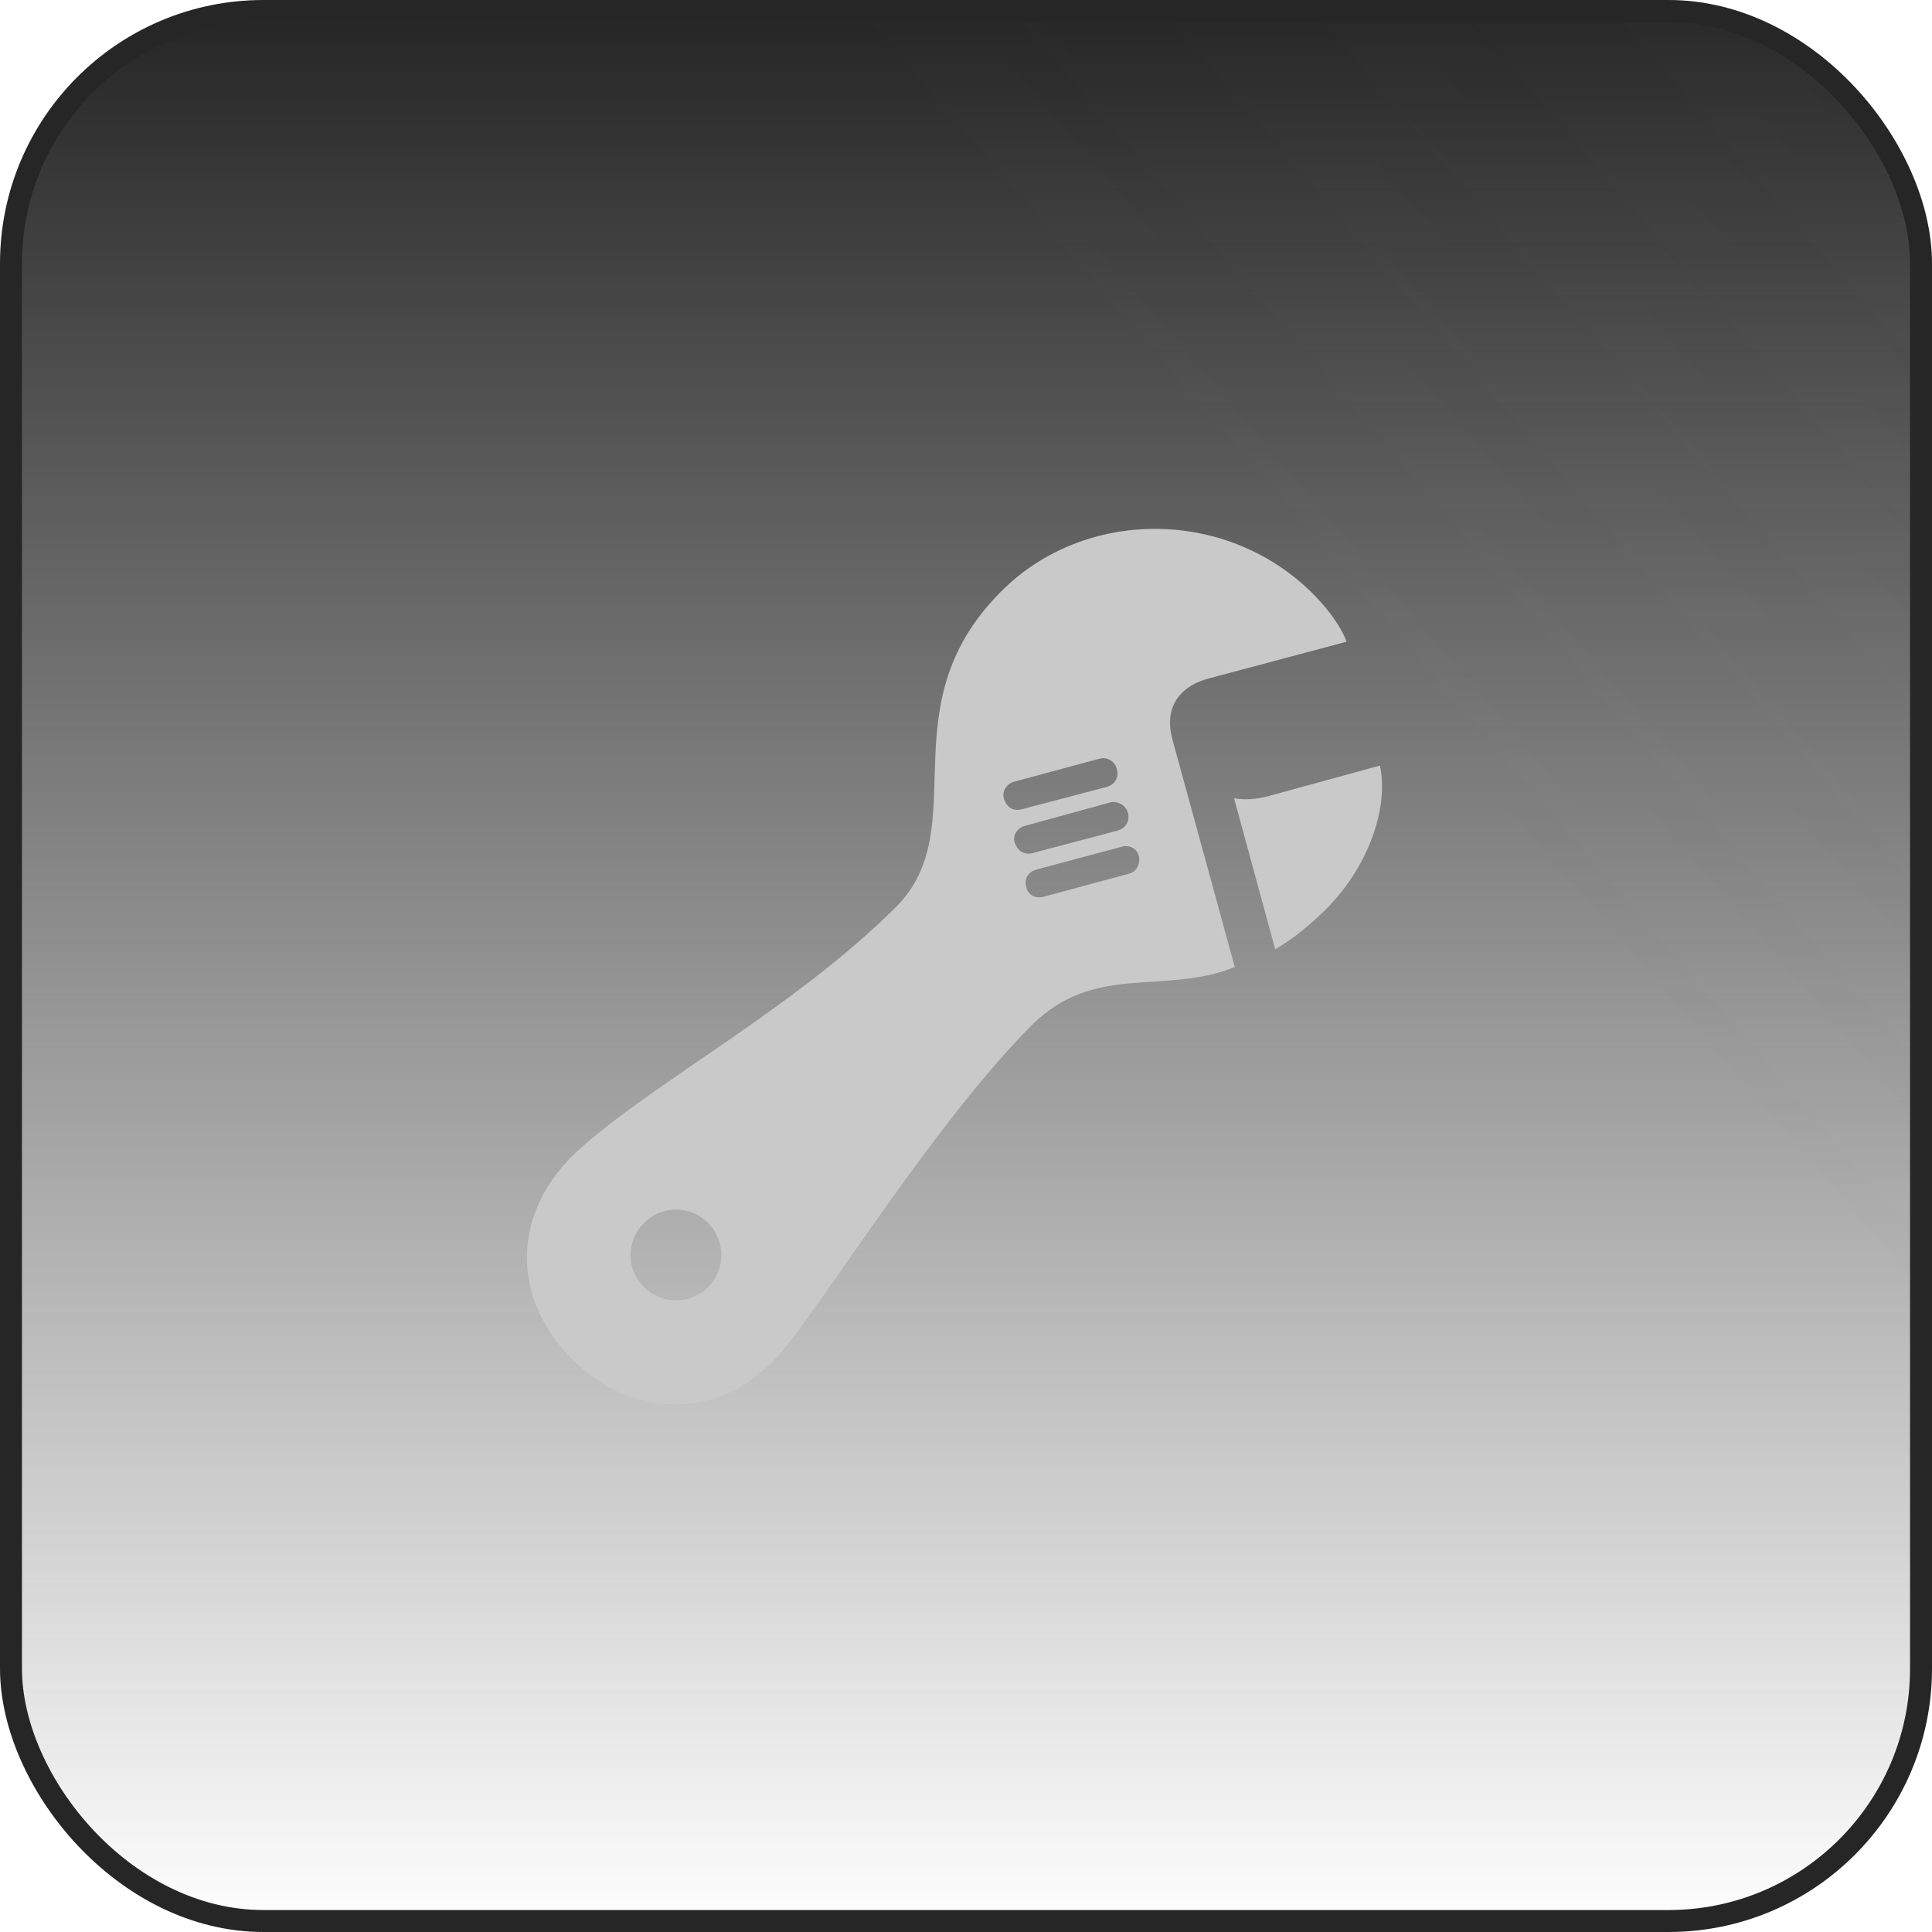 <svg width="88" height="88" viewBox="0 0 88 88" fill="none" xmlns="http://www.w3.org/2000/svg">
<rect x="0.5" y="0.5" width="87" height="87" rx="11.5" fill="url(#paint0_linear_53_1937)"/>
<rect x="0.5" y="0.5" width="87" height="87" rx="11.5" fill="url(#paint1_linear_53_1937)" fill-opacity="0.2"/>
<rect x="0.5" y="0.5" width="87" height="87" rx="11.5" stroke="#262626"/>
<path d="M26.059 61.908C28.821 64.67 32.923 64.771 35.635 61.54C37.627 59.146 42.666 51.026 46.985 46.707C49.865 43.828 53.046 45.351 56.243 44.045L53.397 33.666C53.046 32.377 53.565 31.305 55.055 30.903L61.332 29.229C61.132 28.643 60.579 27.84 59.893 27.137C56.026 23.169 49.63 23.119 45.813 26.735C40.239 32.042 44.474 37.65 40.808 41.316C36.187 45.92 29.826 49.268 26.427 52.315C23.247 55.145 23.263 59.112 26.059 61.908ZM30.797 59.229C29.658 59.229 28.721 58.309 28.721 57.17C28.721 56.032 29.658 55.094 30.797 55.094C31.935 55.094 32.856 56.032 32.856 57.17C32.856 58.309 31.935 59.229 30.797 59.229ZM46.533 36.863C46.165 36.964 45.847 36.779 45.73 36.378C45.629 36.076 45.83 35.708 46.182 35.608L50.099 34.553C50.417 34.469 50.786 34.67 50.869 35.022C50.986 35.407 50.769 35.742 50.417 35.842L46.533 36.863ZM47.036 38.855C46.667 38.956 46.349 38.772 46.215 38.37C46.115 38.069 46.332 37.7 46.684 37.617L50.585 36.545C50.903 36.478 51.271 36.662 51.371 37.014C51.489 37.399 51.254 37.734 50.903 37.834L47.036 38.855ZM47.521 40.848C47.169 40.948 46.801 40.764 46.734 40.362C46.651 40.027 46.835 39.709 47.203 39.609L51.087 38.571C51.455 38.454 51.807 38.671 51.874 39.006C51.957 39.341 51.757 39.709 51.438 39.793L47.521 40.848ZM58.085 43.242C58.738 42.856 59.407 42.354 60.094 41.701C62.203 39.793 63.291 36.913 62.856 34.871L57.783 36.261C57.214 36.411 56.729 36.445 56.21 36.361L58.085 43.242Z" fill="#C9C9C9"/>
<defs>
<linearGradient id="paint0_linear_53_1937" x1="44" y1="0" x2="44" y2="88" gradientUnits="userSpaceOnUse">
<stop stop-color="#242424"/>
<stop offset="1" stop-color="#242424" stop-opacity="0"/>
</linearGradient>
<linearGradient id="paint1_linear_53_1937" x1="204" y1="-87.5" x2="8.27014e-06" y2="88" gradientUnits="userSpaceOnUse">
<stop offset="0.224" stop-color="#787878"/>
<stop offset="0.687" stop-color="#787878" stop-opacity="0"/>
</linearGradient>
</defs>
</svg>
